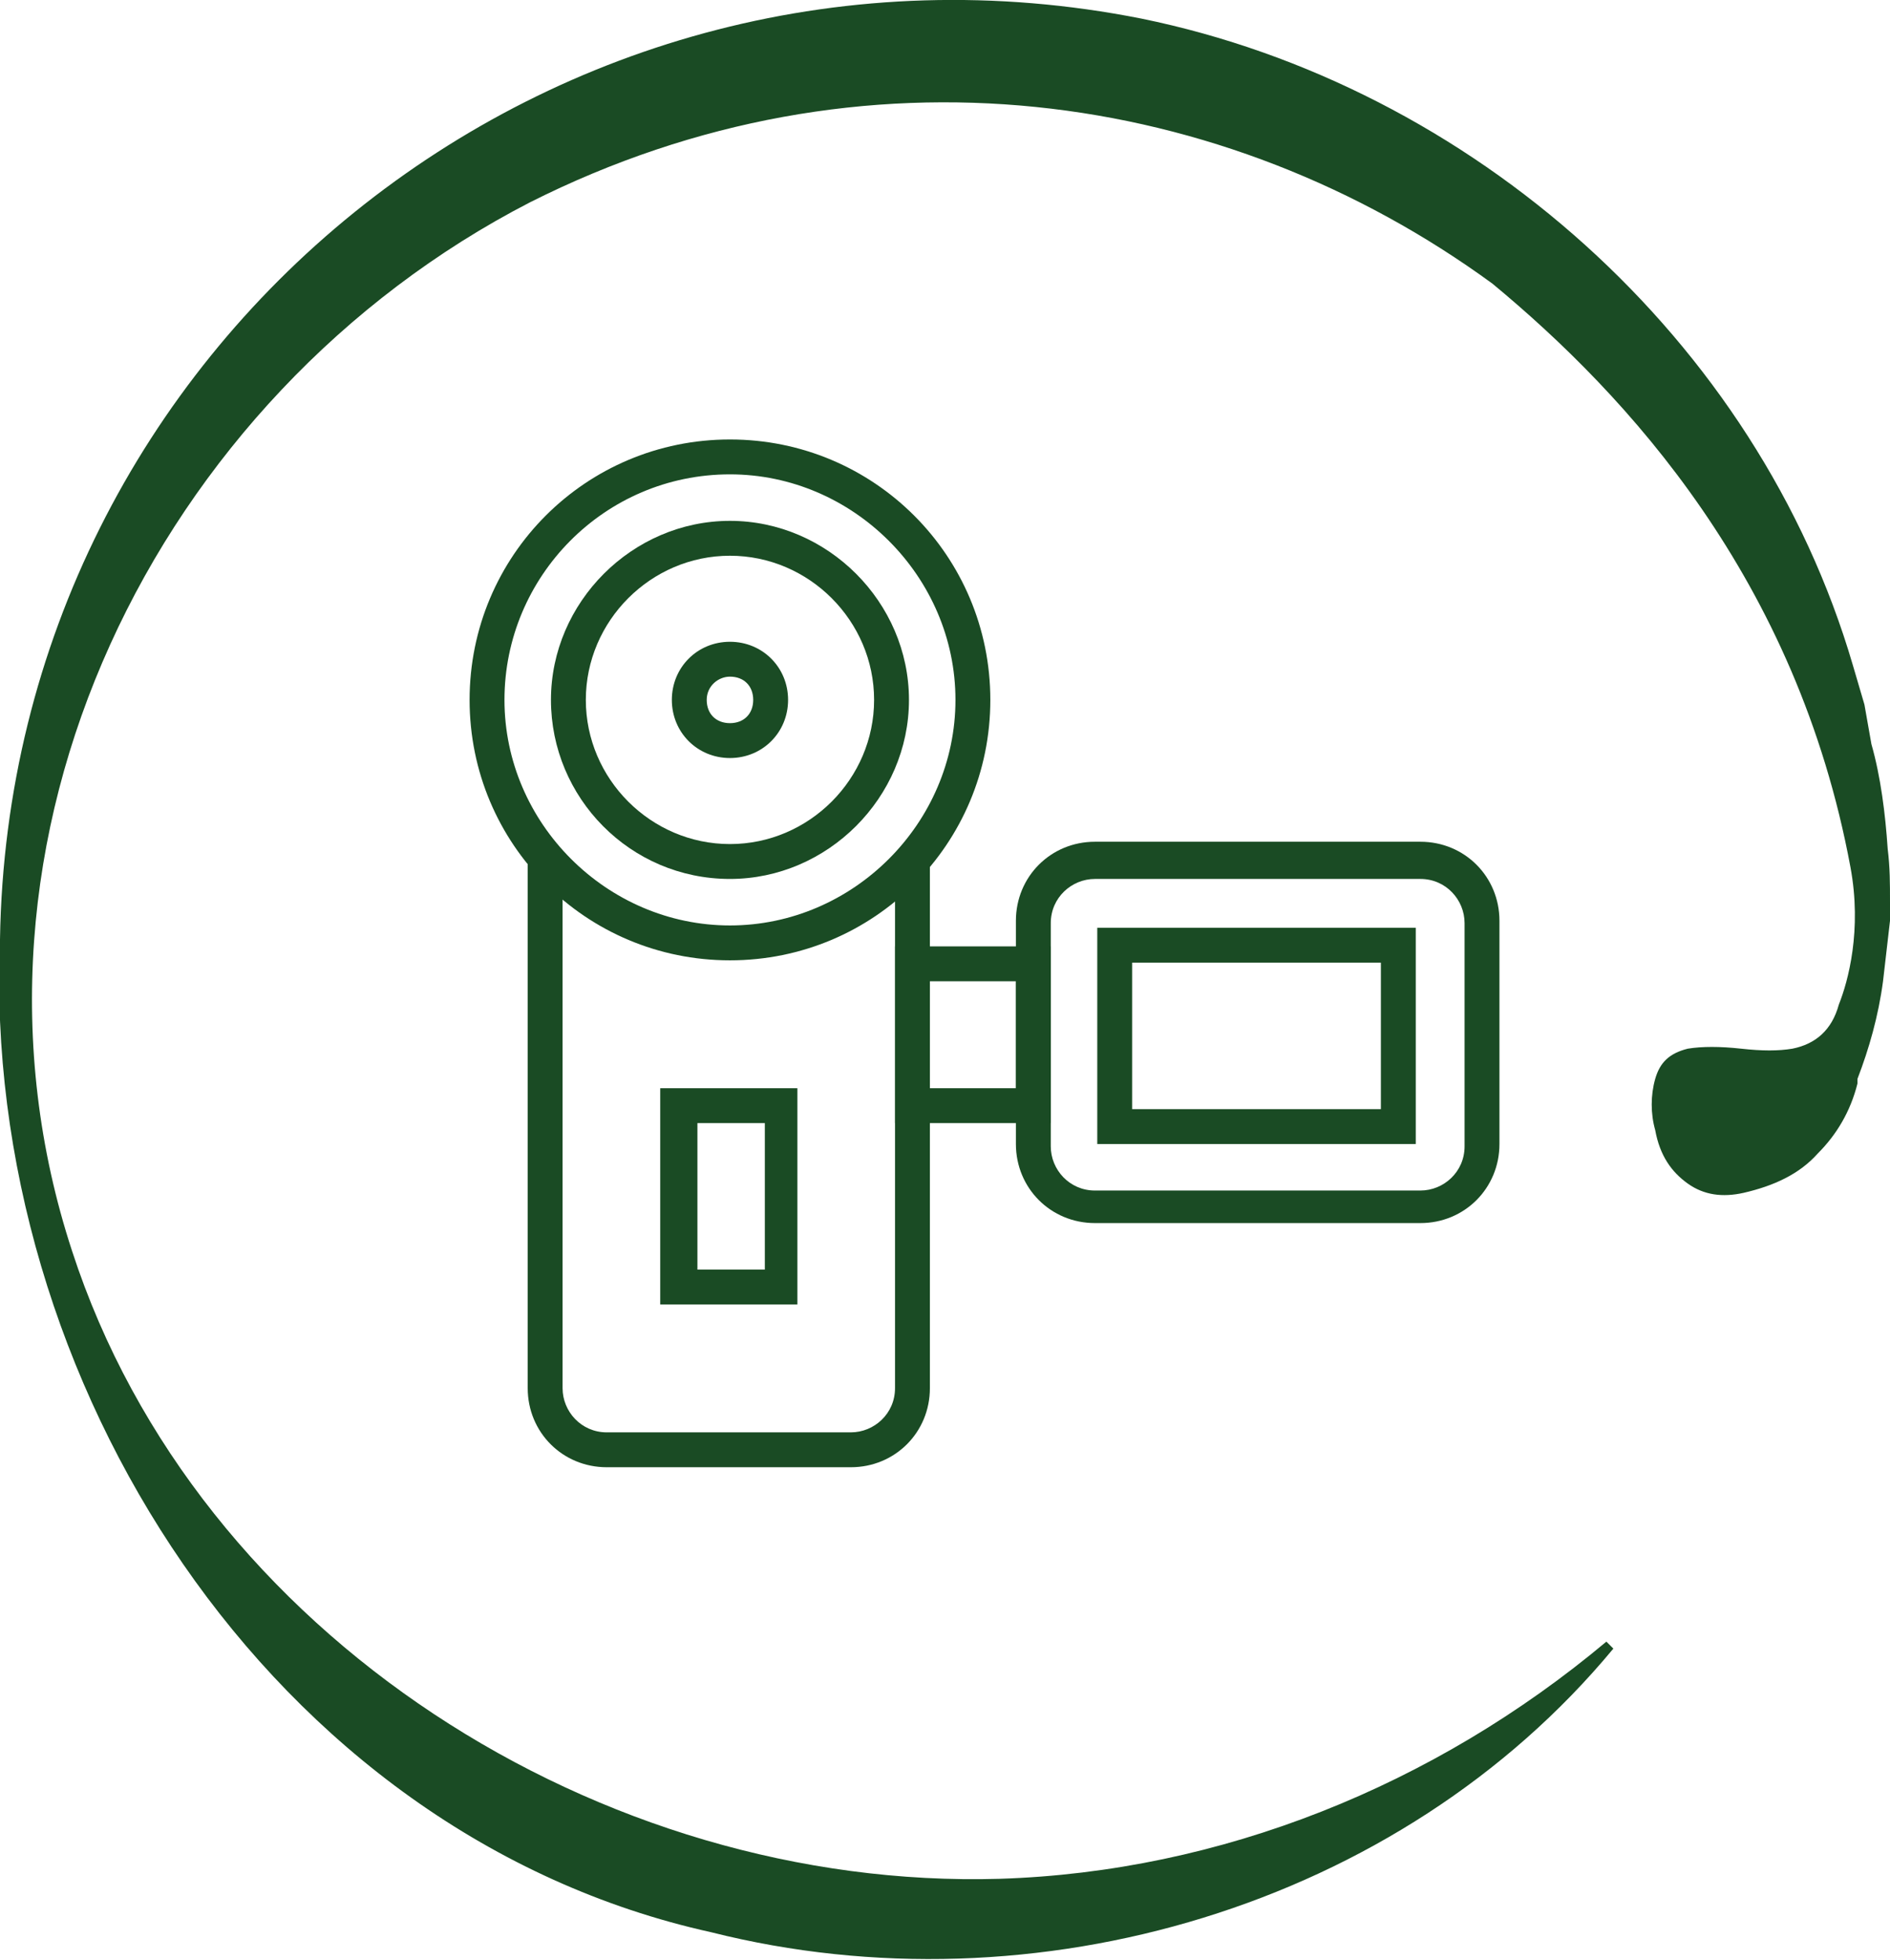 <?xml version="1.0" encoding="UTF-8"?>
<svg xmlns="http://www.w3.org/2000/svg" version="1.1" viewBox="0 0 81.3 84.3">
  <defs>
    <style>
      .cls-1 {
        fill: #1a4b24;
      }
    </style>
  </defs>
  <!-- Generator: Adobe Illustrator 28.7.4, SVG Export Plug-In . SVG Version: 1.2.0 Build 166)  -->
  <g>
    <g id="Livello_1">
      <path class="cls-1" d="M81.3,38.8c0-.8,0-1.5-.1-2.3-.1-1.5-.3-3.1-.7-4.5,0,0-.3-1.7-.3-1.7,0,0-.5-1.7-.5-1.7C75.6,14.6,63.3,3.7,49.1.8,23.9-4.2.4,14.8,0,40.4c-.8,18.9,11.6,38.5,30.6,42.7,13.9,3.5,29.6-1.1,38.8-12.2,0,0-.3-.3-.3-.3-7.4,6.2-16.6,9.9-26.1,10.2-17.1.5-34.5-10.4-39.9-27C-2.7,36.1,6.7,17,22.8,8.7c14.3-7.2,29.9-4.9,41.4,3.5,5.8,4.8,13.1,12.7,15.4,25.1.5,2.7-.1,4.9-.5,5.9-.3,1.1-1,1.7-2,1.9-.6.1-1.3.1-2.2,0-.9-.1-1.7-.1-2.3,0-.8.2-1.2.6-1.4,1.3-.2.7-.2,1.5,0,2.2.2,1.1.7,1.8,1.4,2.3.7.5,1.5.6,2.4.4,1.3-.3,2.4-.8,3.2-1.7.8-.8,1.4-1.8,1.7-3,0,0,0-.1,0-.2.5-1.3.9-2.7,1.1-4.2.1-.9.2-1.7.3-2.6,0-.2,0-.3,0-.4,0-.3,0-.4,0-.4,0,0,0,0,0-.1Z"/>
      <g>
        <path class="cls-1" d="M34.3,56.1h-5.9v-9.3h5.9v9.3ZM30,54.6h2.9v-6.3h-2.9v6.3Z"/>
        <path class="cls-1" d="M31.4,37.8c-4.3,0-7.7-3.5-7.7-7.7s3.5-7.7,7.7-7.7,7.7,3.5,7.7,7.7-3.5,7.7-7.7,7.7ZM31.4,23.9c-3.4,0-6.2,2.8-6.2,6.2s2.8,6.2,6.2,6.2,6.2-2.8,6.2-6.2-2.8-6.2-6.2-6.2Z"/>
        <path class="cls-1" d="M31.4,32.6c-1.4,0-2.5-1.1-2.5-2.5s1.1-2.5,2.5-2.5,2.5,1.1,2.5,2.5-1.1,2.5-2.5,2.5ZM31.4,29.1c-.5,0-1,.4-1,1s.4,1,1,1,1-.4,1-1-.4-1-1-1Z"/>
        <path class="cls-1" d="M36.6,63.1h-10.5c-1.9,0-3.4-1.5-3.4-3.4v-22.7h1.5v22.7c0,1,.8,1.9,1.9,1.9h10.5c1,0,1.9-.8,1.9-1.9v-22.7h1.5v22.7c0,1.9-1.5,3.4-3.4,3.4Z"/>
        <path class="cls-1" d="M31.4,41.3c-6.2,0-11.2-5-11.2-11.2s5-11.2,11.2-11.2,11.2,5,11.2,11.2-5,11.2-11.2,11.2ZM31.4,20.4c-5.4,0-9.7,4.4-9.7,9.7s4.4,9.7,9.7,9.7,9.7-4.4,9.7-9.7-4.4-9.7-9.7-9.7Z"/>
        <path class="cls-1" d="M45.2,48.3h-6.7v-7.6h6.7v7.6ZM40,46.8h3.7v-4.6h-3.7v4.6Z"/>
        <path class="cls-1" d="M61.1,52.6h-14c-1.9,0-3.4-1.5-3.4-3.4v-9.6c0-1.9,1.5-3.4,3.4-3.4h14c1.9,0,3.4,1.5,3.4,3.4v9.6c0,1.9-1.5,3.4-3.4,3.4ZM47.1,37.8c-1,0-1.9.8-1.9,1.9v9.6c0,1,.8,1.9,1.9,1.9h14c1,0,1.9-.8,1.9-1.9v-9.6c0-1-.8-1.9-1.9-1.9h-14Z"/>
        <path class="cls-1" d="M60.9,49.2h-13.7v-9.3h13.7v9.3ZM48.7,47.7h10.7v-6.3h-10.7v6.3Z"/>
      </g>
    </g>
  </g>
</svg>
